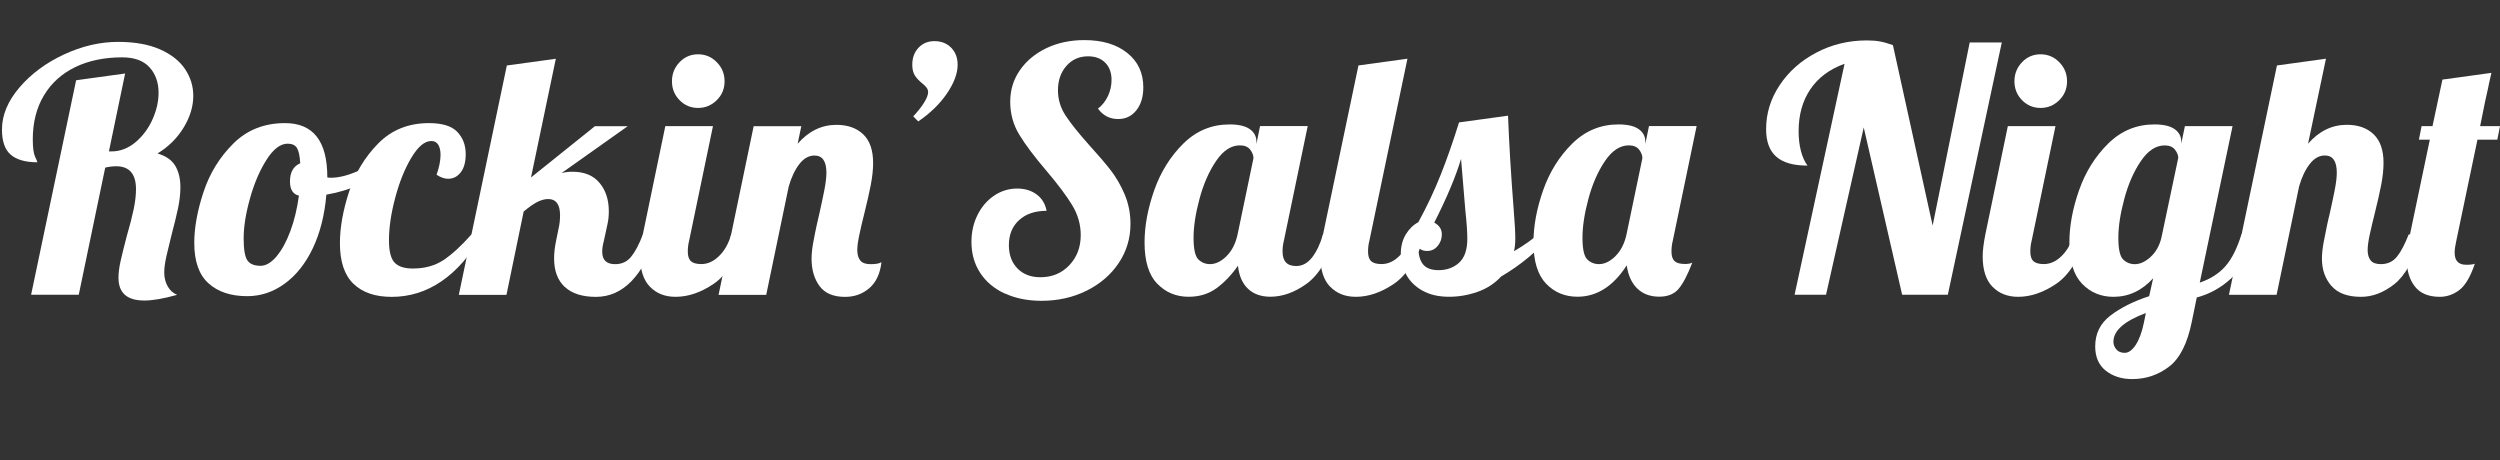 <svg viewBox="0 0 533.66 98.21" xmlns="http://www.w3.org/2000/svg" data-name="Layer 1" id="Layer_1">
  <rect x="0" y="0" width="533.66" height="98.21" fill="#333333" stroke="none"/>
  <defs>
    <style>
      .cls-1 {
        isolation: isolate;
      }

      .cls-2 {
        fill: #fff;
      }
    </style>
  </defs>
  <g class="cls-1">
    <g class="cls-1">
      <path d="M25.29,59.33c0-1.06.15-2.27.46-3.64.31-1.37.74-3.13,1.31-5.29.66-2.26,1.15-4.18,1.48-5.76.33-1.58.49-3,.49-4.25,0-3.26-1.41-4.9-4.24-4.9-.75,0-1.53.1-2.33.29l-5.65,27.14H6.64l9.61-45.79,10.46-1.44-3.46,16.63h.56c1.84,0,3.53-.65,5.09-1.94,1.55-1.3,2.77-2.92,3.64-4.86.87-1.94,1.31-3.85,1.31-5.72,0-2.21-.65-4.02-1.94-5.44-1.3-1.42-3.24-2.12-5.83-2.12-3.82,0-7.16.7-10.03,2.09-2.87,1.39-5.1,3.41-6.68,6.05-1.58,2.64-2.37,5.76-2.37,9.36,0,1.78.16,3.01.49,3.71.33.7.49,1.09.49,1.19-2.54,0-4.44-.54-5.69-1.62-1.25-1.08-1.87-2.87-1.87-5.36,0-3.07,1.24-6.06,3.71-8.96,2.47-2.9,5.64-5.26,9.5-7.06,3.86-1.8,7.72-2.7,11.59-2.7,3.53,0,6.5.53,8.9,1.58,2.4,1.06,4.19,2.46,5.37,4.21,1.18,1.75,1.77,3.66,1.77,5.72,0,2.26-.68,4.51-2.05,6.77-1.37,2.26-3.23,4.1-5.58,5.54,1.79.53,3.05,1.4,3.78,2.63.73,1.22,1.1,2.75,1.1,4.57,0,1.39-.17,2.87-.49,4.43-.33,1.56-.8,3.49-1.41,5.8-.38,1.49-.73,2.95-1.06,4.39-.33,1.44-.49,2.64-.49,3.6,0,1.1.25,2.09.74,2.95s1.17,1.46,2.01,1.8c-2.87.82-5.21,1.22-7,1.22-3.67,0-5.51-1.61-5.51-4.82Z" class="cls-2"></path>
      <path d="M44.51,60.48c-2.03-1.82-3.04-4.7-3.04-8.64,0-3.26.66-6.89,1.98-10.87,1.32-3.98,3.44-7.43,6.36-10.33,2.92-2.9,6.59-4.36,11.02-4.36,6.03,0,9.04,3.84,9.04,11.52v.07c.14.05.4.07.78.07,1.55,0,3.34-.42,5.37-1.26,2.02-.84,3.86-1.86,5.51-3.06l.64,1.95c-1.37,1.49-3.14,2.75-5.33,3.78-2.19,1.03-4.58,1.76-7.17,2.2-.38,4.37-1.34,8.18-2.9,11.45-1.55,3.26-3.56,5.78-6.01,7.56-2.45,1.78-5.11,2.66-7.98,2.66-3.49,0-6.24-.91-8.27-2.74ZM59,54.76c1.13-1.32,2.12-3.12,2.97-5.4.85-2.28,1.46-4.81,1.84-7.6-1.27-.29-1.91-1.3-1.91-3.02,0-1.97.73-3.26,2.19-3.89-.1-1.58-.33-2.68-.71-3.28-.38-.6-1.04-.9-1.98-.9-1.55,0-3.06,1.15-4.52,3.46-1.46,2.3-2.64,5.06-3.53,8.28-.9,3.22-1.34,6.05-1.34,8.5,0,2.3.26,3.85.78,4.64.52.79,1.46,1.19,2.83,1.19,1.13,0,2.26-.66,3.39-1.98Z" class="cls-2"></path>
      <path d="M75.46,60.59c-1.93-1.85-2.9-4.74-2.9-8.68,0-3.31.65-6.96,1.94-10.94,1.29-3.98,3.37-7.43,6.22-10.33,2.85-2.9,6.47-4.36,10.85-4.36,2.83,0,4.84.62,6.04,1.87,1.2,1.25,1.8,2.83,1.8,4.75,0,1.68-.35,2.98-1.06,3.89-.71.91-1.6,1.37-2.69,1.37-.8,0-1.62-.29-2.47-.86.56-1.58.85-3,.85-4.25,0-.91-.17-1.63-.49-2.16-.33-.53-.82-.79-1.48-.79-1.41,0-2.83,1.18-4.24,3.53-1.41,2.35-2.57,5.21-3.46,8.57-.9,3.36-1.34,6.38-1.34,9.07,0,2.35.4,3.95,1.2,4.79.8.84,2.1,1.26,3.89,1.26,2.54,0,4.72-.6,6.54-1.8,1.81-1.2,3.8-3.02,5.97-5.47h2.4c-5.23,8.88-11.71,13.32-19.43,13.32-3.49,0-6.19-.92-8.13-2.77Z" class="cls-2"></path>
      <path d="M120.54,61.24c-1.51-1.42-2.26-3.44-2.26-6.08,0-1.15.14-2.4.42-3.74l.57-2.81c.19-.82.28-1.7.28-2.66,0-2.3-.85-3.46-2.54-3.46-.75,0-1.54.22-2.37.65-.82.43-1.78,1.1-2.86,2.02l-3.67,17.78h-10.17l10.25-48.96,10.46-1.44-5.3,25.34,13.64-10.94h7l-14.13,10.01c.71-.19,1.48-.29,2.33-.29,2.54,0,4.47.79,5.79,2.38,1.32,1.58,1.98,3.6,1.98,6.05,0,1.01-.09,1.92-.28,2.74l-.78,3.6c-.24.86-.35,1.63-.35,2.3,0,1.78.92,2.66,2.76,2.66,1.41,0,2.54-.52,3.39-1.55.85-1.03,1.7-2.63,2.54-4.79h2.97c-2.92,8.88-7.25,13.32-13,13.32-2.92,0-5.13-.71-6.64-2.12Z" class="cls-2"></path>
      <path d="M138.73,61.2c-1.39-1.44-2.08-3.6-2.08-6.48,0-1.2.19-2.76.57-4.68l4.8-23.11h10.17l-5.09,24.48c-.19.72-.28,1.49-.28,2.3,0,.96.22,1.64.67,2.05.45.41,1.19.61,2.23.61,1.37,0,2.64-.59,3.82-1.76,1.18-1.17,2.02-2.7,2.54-4.57h2.97c-1.74,5.18-3.98,8.7-6.71,10.55-2.73,1.85-5.44,2.77-8.13,2.77-2.26,0-4.09-.72-5.48-2.16ZM145.06,21.38c-1.08-1.1-1.62-2.45-1.62-4.03s.54-2.94,1.62-4.07c1.08-1.13,2.4-1.69,3.96-1.69s2.88.56,3.99,1.69c1.11,1.13,1.66,2.48,1.66,4.07s-.55,2.93-1.66,4.03c-1.11,1.1-2.44,1.66-3.99,1.66s-2.87-.55-3.96-1.66Z" class="cls-2"></path>
      <path d="M174.94,61.06c-1.13-1.54-1.7-3.48-1.7-5.83,0-1.01.12-2.15.35-3.42.23-1.27.48-2.51.74-3.71.26-1.2.44-1.97.53-2.3.38-1.68.73-3.33,1.06-4.97.33-1.63.49-2.95.49-3.96,0-2.45-.85-3.67-2.54-3.67-1.23,0-2.31.61-3.25,1.84-.94,1.22-1.7,2.82-2.26,4.79l-4.8,23.11h-10.17l7.49-36h10.17l-.78,3.74c2.35-2.69,5.11-4.03,8.27-4.03,2.4,0,4.31.67,5.72,2.02,1.41,1.34,2.12,3.38,2.12,6.12,0,1.39-.17,2.94-.49,4.64-.33,1.7-.8,3.78-1.41,6.23-.38,1.49-.72,2.94-1.02,4.36-.31,1.42-.46,2.53-.46,3.35,0,.96.21,1.7.64,2.23s1.15.79,2.19.79c1.13,0,1.91-.14,2.33-.43-.28,2.45-1.14,4.3-2.58,5.54-1.44,1.25-3.17,1.87-5.19,1.87-2.5,0-4.31-.77-5.44-2.3Z" class="cls-2"></path>
      <path d="M194.94,24.84c.99-1.06,1.77-2.04,2.33-2.95.57-.91.85-1.66.85-2.23,0-.34-.11-.65-.32-.94s-.53-.6-.95-.94c-.66-.53-1.18-1.08-1.55-1.66-.38-.58-.56-1.34-.56-2.3,0-1.49.45-2.7,1.34-3.64.89-.94,2.02-1.4,3.39-1.4,1.46,0,2.65.47,3.57,1.4.92.94,1.38,2.15,1.38,3.64,0,1.87-.77,3.92-2.3,6.16-1.53,2.23-3.57,4.21-6.11,5.94l-1.06-1.08Z" class="cls-2"></path>
      <path d="M214.44,62.64c-2.26-1.05-4-2.53-5.23-4.43-1.23-1.9-1.84-4.09-1.84-6.59,0-2.11.44-4.03,1.31-5.76.87-1.73,2.05-3.1,3.53-4.1s3.12-1.51,4.91-1.51c1.65,0,3.04.42,4.17,1.26,1.13.84,1.84,2,2.12,3.49-2.45,0-4.41.66-5.86,1.98-1.46,1.32-2.19,3.11-2.19,5.36,0,2.06.61,3.72,1.84,4.97,1.22,1.25,2.85,1.87,4.88,1.87,2.5,0,4.56-.85,6.18-2.56,1.62-1.7,2.44-3.85,2.44-6.44,0-2.26-.61-4.39-1.84-6.41-1.23-2.02-3.06-4.46-5.51-7.34-2.54-2.98-4.46-5.53-5.76-7.67-1.3-2.14-1.94-4.48-1.94-7.02s.68-4.74,2.05-6.73c1.37-1.99,3.25-3.56,5.65-4.72,2.4-1.15,5.11-1.73,8.13-1.73,3.82,0,6.86.91,9.15,2.74,2.28,1.82,3.43,4.27,3.43,7.34,0,2.02-.49,3.65-1.48,4.9-.99,1.25-2.29,1.87-3.89,1.87-1.79,0-3.23-.74-4.31-2.23.89-.67,1.6-1.56,2.12-2.66.52-1.1.78-2.26.78-3.46,0-1.54-.45-2.76-1.34-3.67-.9-.91-2.12-1.37-3.67-1.37-1.88,0-3.43.68-4.63,2.05s-1.8,3.11-1.8,5.22c0,1.92.54,3.71,1.62,5.36,1.08,1.66,2.78,3.78,5.09,6.37,1.88,2.06,3.4,3.84,4.56,5.33,1.15,1.49,2.14,3.21,2.97,5.15.82,1.94,1.24,4.04,1.24,6.3,0,3.07-.84,5.86-2.51,8.35-1.67,2.5-3.96,4.46-6.85,5.9-2.9,1.44-6.11,2.16-9.64,2.16-2.97,0-5.58-.53-7.84-1.58Z" class="cls-2"></path>
      <path d="M247.01,60.55c-1.79-1.87-2.69-4.8-2.69-8.78,0-3.55.7-7.28,2.08-11.2,1.39-3.91,3.46-7.22,6.22-9.94,2.76-2.71,6.04-4.07,9.86-4.07,1.93,0,3.37.34,4.31,1.01.94.67,1.41,1.56,1.41,2.66v.5l.78-3.82h10.17l-5.09,24.48c-.19.72-.28,1.49-.28,2.3,0,2.06.96,3.1,2.9,3.1,1.32,0,2.46-.62,3.43-1.87.96-1.25,1.73-2.88,2.3-4.9h2.97c-1.74,5.18-3.9,8.7-6.46,10.55-2.57,1.85-5.15,2.77-7.74,2.77-1.98,0-3.57-.56-4.77-1.69s-1.92-2.77-2.15-4.93c-1.37,1.97-2.89,3.56-4.56,4.79-1.67,1.22-3.66,1.84-5.97,1.84-2.69,0-4.92-.94-6.71-2.81ZM261.81,54.68c1.15-1.13,1.94-2.67,2.37-4.64l3.39-16.27c0-.62-.24-1.23-.71-1.84-.47-.6-1.2-.9-2.19-.9-1.88,0-3.58,1.12-5.09,3.35-1.51,2.23-2.69,4.92-3.53,8.06-.85,3.14-1.27,5.92-1.27,8.32s.34,3.94,1.02,4.61c.68.67,1.52,1.01,2.51,1.01,1.18,0,2.34-.56,3.5-1.69Z" class="cls-2"></path>
      <path d="M283.93,61.2c-1.39-1.44-2.08-3.6-2.08-6.48,0-1.2.19-2.76.57-4.68l7.56-36.07,10.46-1.44-8.13,38.88c-.19.72-.28,1.49-.28,2.3,0,.96.22,1.64.67,2.05.45.41,1.19.61,2.23.61,1.37,0,2.64-.59,3.82-1.76,1.18-1.17,2.03-2.7,2.54-4.57h2.97c-1.74,5.18-3.98,8.7-6.71,10.55-2.73,1.85-5.44,2.77-8.12,2.77-2.26,0-4.09-.72-5.48-2.16Z" class="cls-2"></path>
      <path d="M303.61,62.03c-1.55-.89-2.71-2.04-3.46-3.46-.75-1.42-1.13-2.89-1.13-4.43s.37-2.96,1.09-4.14c.73-1.18,1.61-2.03,2.65-2.56,1.84-3.36,3.44-6.76,4.8-10.19s2.66-7.14,3.89-11.12l10.46-1.44c.24,6.14.64,12.79,1.2,19.94.24,2.88.35,4.97.35,6.26,0,1.1-.1,2.02-.28,2.74,2.21-1.3,3.91-2.5,5.09-3.6h2.97c-3.01,3.55-6.62,6.55-10.81,9-1.37,1.49-3.05,2.58-5.05,3.28s-4.02,1.04-6.04,1.04c-2.26,0-4.17-.44-5.72-1.33ZM311.45,56.09c1.18-1.06,1.77-2.76,1.77-5.11,0-1.44-.14-3.46-.42-6.05-.47-5.47-.78-9.14-.92-11.02-1.13,3.79-3.04,8.33-5.72,13.61,1.08.58,1.62,1.42,1.62,2.52,0,.91-.29,1.73-.88,2.45-.59.72-1.33,1.08-2.23,1.08-.99,0-1.62-.31-1.91-.94,0,1.73.34,3,1.03,3.82.68.82,1.78,1.22,3.29,1.22,1.74,0,3.2-.53,4.38-1.58Z" class="cls-2"></path>
      <path d="M330.03,60.55c-1.79-1.87-2.69-4.8-2.69-8.78,0-3.55.7-7.28,2.08-11.2s3.46-7.22,6.22-9.94c2.76-2.71,6.04-4.07,9.86-4.07,1.93,0,3.37.34,4.31,1.01.94.67,1.41,1.56,1.41,2.66v.5l.78-3.82h10.17l-5.09,24.48c-.19.72-.28,1.49-.28,2.3,0,.96.22,1.64.67,2.05.45.41,1.19.61,2.23.61.66,0,1.18-.1,1.55-.29-1.04,2.69-2.03,4.57-2.97,5.65-.94,1.08-2.31,1.62-4.1,1.62-1.93,0-3.5-.59-4.7-1.76-1.2-1.18-1.94-2.82-2.23-4.93-2.87,4.46-6.38,6.7-10.53,6.7-2.68,0-4.92-.94-6.71-2.81ZM344.83,54.68c1.15-1.13,1.94-2.67,2.37-4.64l3.39-16.27c0-.62-.24-1.23-.71-1.84-.47-.6-1.2-.9-2.19-.9-1.88,0-3.58,1.12-5.09,3.35-1.51,2.23-2.69,4.92-3.53,8.06-.85,3.14-1.27,5.92-1.27,8.32s.34,3.94,1.02,4.61c.68.67,1.52,1.01,2.51,1.01,1.18,0,2.34-.56,3.5-1.69Z" class="cls-2"></path>
      <path d="M393.76,13.61c-3.2,1.15-5.64,2.96-7.31,5.44-1.67,2.47-2.51,5.46-2.51,8.96,0,1.54.16,2.94.49,4.21.33,1.27.8,2.32,1.41,3.13-3.01,0-5.24-.63-6.68-1.91-1.44-1.27-2.16-3.23-2.16-5.87,0-3.36.96-6.49,2.9-9.4,1.93-2.9,4.54-5.22,7.84-6.95,3.3-1.73,6.88-2.59,10.74-2.59,1.08,0,2.03.07,2.83.22.8.14,1.72.41,2.76.79l8.48,38.52,7.91-39.1h6.85l-11.52,53.86h-9.75l-8.2-35.71-8.05,35.71h-6.71l10.67-49.32Z" class="cls-2"></path>
      <path d="M425.31,61.2c-1.39-1.44-2.08-3.6-2.08-6.48,0-1.2.19-2.76.57-4.68l4.8-23.11h10.17l-5.09,24.48c-.19.72-.28,1.49-.28,2.3,0,.96.22,1.64.67,2.05.45.41,1.19.61,2.23.61,1.37,0,2.64-.59,3.82-1.76,1.18-1.17,2.03-2.7,2.54-4.57h2.97c-1.74,5.18-3.98,8.7-6.71,10.55-2.73,1.85-5.44,2.77-8.12,2.77-2.26,0-4.09-.72-5.48-2.16ZM431.63,21.38c-1.08-1.1-1.62-2.45-1.62-4.03s.54-2.94,1.62-4.07c1.08-1.13,2.4-1.69,3.96-1.69s2.88.56,3.99,1.69c1.11,1.13,1.66,2.48,1.66,4.07s-.55,2.93-1.66,4.03c-1.11,1.1-2.44,1.66-3.99,1.66s-2.87-.55-3.96-1.66Z" class="cls-2"></path>
      <path d="M449.51,79.13c-1.51-1.2-2.26-2.93-2.26-5.18,0-2.74,1.08-4.93,3.25-6.59,2.17-1.66,4.92-3.04,8.27-4.14l.85-3.82c-2.4,2.64-5.23,3.96-8.48,3.96-2.68,0-4.92-.94-6.71-2.81-1.79-1.87-2.69-4.8-2.69-8.78,0-3.55.7-7.28,2.08-11.2s3.46-7.22,6.22-9.94c2.76-2.71,6.04-4.07,9.86-4.07,1.93,0,3.37.34,4.31,1.01.94.67,1.41,1.56,1.41,2.66v.43l.78-3.74h10.17l-7,33.41c2.26-.77,4.07-1.92,5.44-3.46s2.52-3.82,3.46-6.84h2.97c-1.27,4.27-2.99,7.41-5.16,9.4-2.17,1.99-4.62,3.35-7.35,4.07l-1.06,5.18c-.94,4.66-2.57,7.86-4.88,9.61-2.31,1.75-4.92,2.63-7.84,2.63-2.26,0-4.15-.6-5.65-1.8ZM455.87,73.66c.75-1.1,1.34-2.69,1.77-4.75l.42-2.09c-4.62,1.73-6.92,3.77-6.92,6.12,0,.62.21,1.18.64,1.66.42.48,1.01.72,1.77.72.8,0,1.58-.55,2.33-1.66ZM459.05,54.86c1.13-1.01,1.91-2.38,2.33-4.1l3.6-17.06c0-.58-.24-1.16-.71-1.76-.47-.6-1.2-.9-2.19-.9-1.88,0-3.58,1.12-5.09,3.35-1.51,2.23-2.69,4.92-3.53,8.06-.85,3.14-1.27,5.92-1.27,8.32s.34,3.94,1.02,4.61c.68.67,1.52,1.01,2.51,1.01,1.08,0,2.19-.5,3.32-1.51Z" class="cls-2"></path>
      <path d="M497.66,61.02c-1.34-1.56-2.01-3.49-2.01-5.8,0-1.01.12-2.15.35-3.42.24-1.27.48-2.51.74-3.71.26-1.2.43-1.97.53-2.3.38-1.68.73-3.33,1.06-4.97.33-1.63.49-2.95.49-3.96,0-2.45-.85-3.67-2.54-3.67-1.23,0-2.31.61-3.25,1.84-.94,1.22-1.7,2.82-2.26,4.79l-4.8,23.11h-10.17l10.25-48.96,10.46-1.44-3.82,18.14c2.35-2.69,5.11-4.03,8.27-4.03,2.4,0,4.31.67,5.72,2.02,1.41,1.34,2.12,3.38,2.12,6.12,0,1.39-.17,2.94-.49,4.64-.33,1.7-.8,3.78-1.41,6.23-.38,1.49-.72,2.94-1.03,4.36s-.46,2.53-.46,3.35c0,.96.21,1.7.64,2.23s1.15.79,2.19.79c1.41,0,2.54-.52,3.39-1.55s1.7-2.63,2.54-4.79h2.97c-1.74,5.28-3.76,8.82-6.04,10.62-2.29,1.8-4.65,2.7-7.1,2.7-2.87,0-4.98-.78-6.32-2.34Z" class="cls-2"></path>
      <path d="M515.47,61.13c-1.16-1.49-1.73-3.46-1.73-5.9,0-1.25.14-2.52.42-3.82l4.52-21.6h-2.33l.57-2.88h2.33l2.12-9.94,10.46-1.44c-.42,1.82-.66,2.9-.71,3.24-.33,1.34-.9,4.06-1.7,8.14h4.24l-.57,2.88h-4.24l-4.52,21.6c-.24,1.06-.35,1.9-.35,2.52,0,1.73.82,2.59,2.47,2.59.85,0,1.46-.07,1.84-.22-.94,2.78-2.05,4.66-3.32,5.62-1.27.96-2.66,1.44-4.17,1.44-2.4,0-4.18-.74-5.33-2.23Z" class="cls-2"></path>
    </g>
  </g>
</svg>